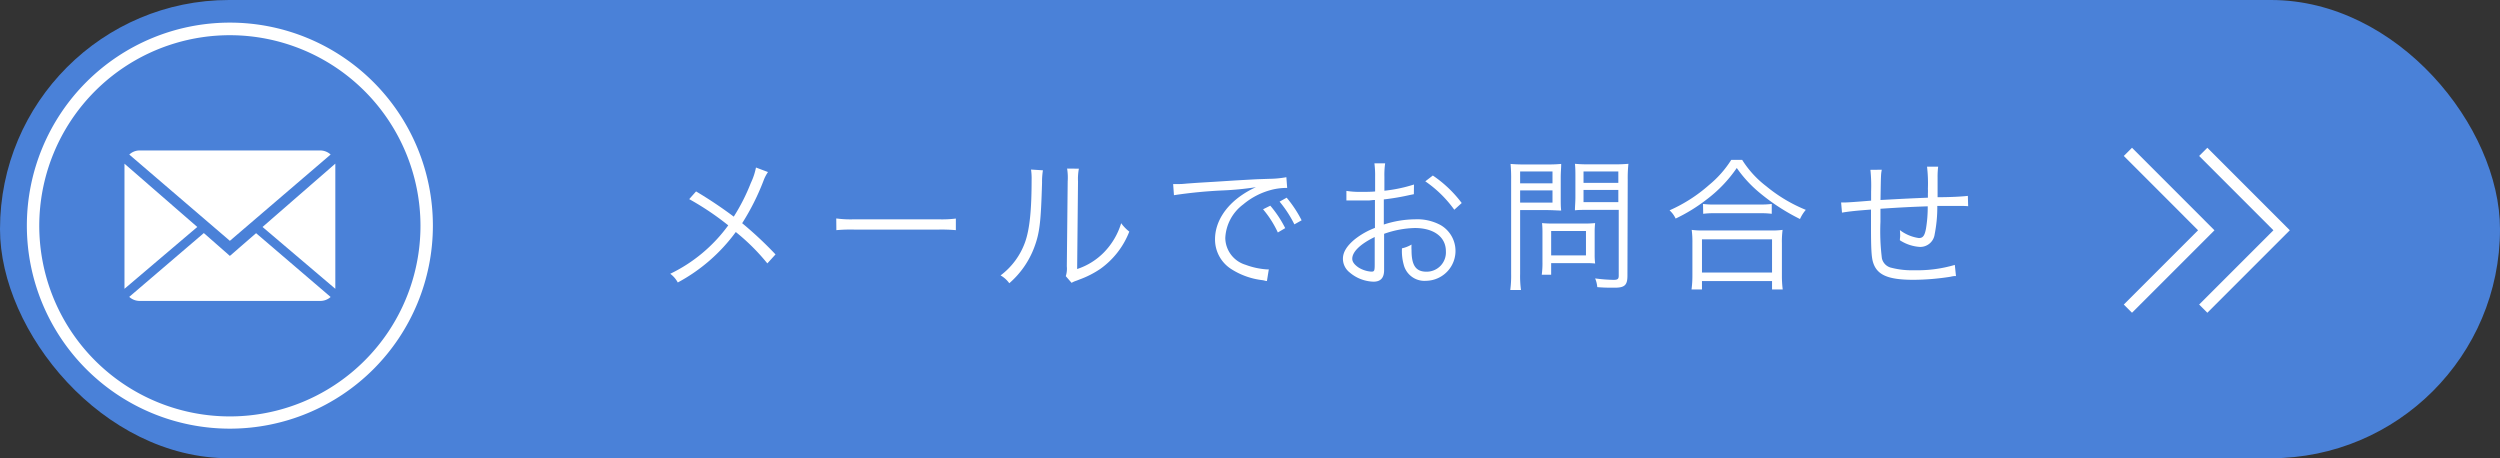 <svg xmlns="http://www.w3.org/2000/svg" viewBox="0 0 431 79"><rect x="0" y="0" width="431" height="79" fill="#333333" stroke="none"/><defs><style>.cls-1{fill:#4a81d8;}.cls-2{fill:#fff;}.cls-3{fill:none;stroke:#fff;stroke-miterlimit:10;stroke-width:2px;}</style></defs><g id="レイヤー_2" data-name="レイヤー 2"><g id="レイヤー_2-2" data-name="レイヤー 2"><rect class="cls-1" width="431" height="79" rx="39.5"/><path class="cls-2" d="M132.4,29.66a6.74,6.74,0,0,0-.78,1.52,40.77,40.77,0,0,1-3.67,7.3,64.33,64.33,0,0,1,5.75,5.38l-1.41,1.55A35.88,35.88,0,0,0,126.85,40a29.89,29.89,0,0,1-10,8.7,4.5,4.5,0,0,0-1.3-1.5,26.63,26.63,0,0,0,10-8.35,48,48,0,0,0-6.73-4.52L120,33a72.88,72.88,0,0,1,6.5,4.35,33.76,33.76,0,0,0,2.95-5.82,11.17,11.17,0,0,0,.88-2.65Z"/><path class="cls-2" d="M144.17,37.66a18.25,18.25,0,0,0,3.1.15h14.52a19.61,19.61,0,0,0,3-.13v2a27.34,27.34,0,0,0-3-.1h-14.5a26.18,26.18,0,0,0-3.1.1Z"/><path class="cls-2" d="M179.8,29.36a12.35,12.35,0,0,0-.15,2.15c-.2,6.77-.4,8.62-1.35,11.15A15.24,15.24,0,0,1,174,48.83a4.68,4.68,0,0,0-1.5-1.35,12.36,12.36,0,0,0,4.23-5.75c.77-2.17,1.12-5.45,1.12-10.72a10.66,10.66,0,0,0-.1-1.78Zm6.2-.28a9.41,9.41,0,0,0-.15,2.2l-.15,15.1a11.48,11.48,0,0,0,4.65-2.9,12.33,12.33,0,0,0,2.94-5,7.13,7.13,0,0,0,1.4,1.45,14.18,14.18,0,0,1-5,6.43,16.32,16.32,0,0,1-3.57,1.82c-.45.18-.45.18-.8.3a4.52,4.52,0,0,0-.58.28l-1-1.15a4.21,4.21,0,0,0,.18-1.7l.15-14.63a10,10,0,0,0-.1-2.22Z"/><path class="cls-2" d="M202.25,31.73c.47,0,.72,0,.9,0,.35,0,.65,0,1.42-.08,1.4-.1,1.55-.12,4.63-.3l3.92-.25c3.08-.17,3.4-.2,4.23-.22l1.42-.05a17.4,17.4,0,0,0,3-.28l.14,1.85a10.36,10.36,0,0,0-2.79.35,12.36,12.36,0,0,0-4.8,2.5,7.66,7.66,0,0,0-3.08,5.78,4.9,4.9,0,0,0,3.5,4.62,12.85,12.85,0,0,0,3.75.8h.25l-.32,2c-.28,0-.33-.08-.78-.15a12.66,12.66,0,0,1-5.4-1.93,6.05,6.05,0,0,1-2.77-5.1c0-2.9,1.7-5.65,4.67-7.67a16.23,16.23,0,0,1,2.38-1.33,50.16,50.16,0,0,1-5.5.55,81,81,0,0,0-8.63.83ZM219,35.46a19.27,19.27,0,0,1,2.57,3.87l-1.27.75a17.54,17.54,0,0,0-2.55-4Zm2.82-1.38a20.6,20.6,0,0,1,2.58,3.9l-1.25.7a20.13,20.13,0,0,0-2.55-3.92Z"/><path class="cls-2" d="M243.75,33.48l-.75.15a41,41,0,0,1-4.43.75v4.33a17.74,17.74,0,0,1,5.38-.9,8.46,8.46,0,0,1,4.42,1,5.15,5.15,0,0,1-2.52,9.6A3.68,3.68,0,0,1,242,45.63a8.78,8.78,0,0,1-.3-2.82,5.52,5.52,0,0,0,1.65-.65,7.35,7.35,0,0,0,0,1c0,2.6.75,3.68,2.57,3.68a3.32,3.32,0,0,0,3.35-3.53c0-2.45-2.07-4-5.35-4a17,17,0,0,0-5.3,1v6.25c0,1.35-.6,2-1.82,2a6.59,6.59,0,0,1-4.13-1.6,3,3,0,0,1-1.15-2.35c0-1.1.63-2.17,2-3.32a13.07,13.07,0,0,1,3.52-2V34.48c-.22,0-.22,0-1,.08-.45,0-.87,0-1.6,0-.37,0-1.05,0-1.32,0h-1V32.91a14.79,14.79,0,0,0,2.55.17c.68,0,1.65,0,2.4-.07V30.54a16.75,16.75,0,0,0-.12-2.38h1.85a14.13,14.13,0,0,0-.13,2.32v2.4a25.23,25.23,0,0,0,5.1-1.07ZM237,40.86c-2.47,1.2-3.87,2.55-3.87,3.75,0,.52.35,1,1.07,1.5a4.75,4.75,0,0,0,2.23.72c.5,0,.57-.15.57-1.22Zm13.72-4.7a20.26,20.26,0,0,0-5-4.9l1.3-1A20.74,20.74,0,0,1,252,35Z"/><path class="cls-2" d="M262.07,47.21a17.42,17.42,0,0,0,.15,2.79h-1.85a18.85,18.85,0,0,0,.15-2.79V31a26,26,0,0,0-.1-2.74,24.86,24.86,0,0,0,2.6.09h3.58a23.68,23.68,0,0,0,2.55-.09c0,.74-.08,1.39-.08,2.37V34c0,1,0,1.7.08,2.3-.55,0-1.5-.08-2.53-.08h-4.55Zm0-15.6h5.58V29.56h-5.58Zm0,3.32h5.58v-2.1h-5.58Zm12.85,9a12.55,12.55,0,0,0,.08,1.5,14.67,14.67,0,0,0-1.58-.07h-6v2H265.8a15.47,15.47,0,0,0,.12-2.32v-5a15.58,15.58,0,0,0-.07-1.58,17,17,0,0,0,1.72.08h5.6a17.77,17.77,0,0,0,1.83-.08,14.16,14.16,0,0,0-.08,1.53Zm-7.5.1h6v-4.2h-6Zm13.15,3.5c0,1.63-.48,2.07-2.2,2.07-1,0-1.87,0-3-.1A4.8,4.8,0,0,0,275,48a28.12,28.12,0,0,0,3.17.25c.72,0,.9-.16.9-.73V36.18h-5c-1,0-2,0-2.55.08,0-.73.08-1.38.08-2.3V30.61c0-.88,0-1.63-.08-2.37a23.79,23.79,0,0,0,2.55.09h4.05a25.17,25.17,0,0,0,2.62-.09,23.23,23.23,0,0,0-.12,2.74Zm-7.57-16h6V29.56h-6Zm0,3.32h6v-2.1h-6Z"/><path class="cls-2" d="M300.35,27.56a17.14,17.14,0,0,0,4.12,4.52,26.22,26.22,0,0,0,6.85,4.1,6.5,6.5,0,0,0-1,1.58,35.52,35.52,0,0,1-7.05-4.6,21.44,21.44,0,0,1-3.85-4.2,23.17,23.17,0,0,1-5.25,5.47,28.72,28.72,0,0,1-5.29,3.25,4.48,4.48,0,0,0-1.05-1.42,26.15,26.15,0,0,0,6.79-4.35,18.17,18.17,0,0,0,3.85-4.35ZM291.62,49.9a17.94,17.94,0,0,0,.15-2.44V41.93a15.83,15.83,0,0,0-.12-2.3,12.54,12.54,0,0,0,2,.1h11.72a12.54,12.54,0,0,0,1.95-.1,15.27,15.27,0,0,0-.12,2.3v5.53a19,19,0,0,0,.14,2.44H305.5V48.46H293.42V49.9Zm1.8-2.92H305.5V41.26H293.42Zm.18-11.82a13.42,13.42,0,0,0,2,.1h7.75a15.64,15.64,0,0,0,2.1-.1v1.7a14.61,14.61,0,0,0-2.1-.1h-7.77a13.52,13.52,0,0,0-1.95.1Z"/><path class="cls-2" d="M324.42,29.26c-.15.8-.15.8-.22,5.22,4.05-.22,5.05-.27,8.17-.4v-.7a7.77,7.77,0,0,0,0-.85,24.71,24.71,0,0,0-.15-3.8h1.92a14.4,14.4,0,0,0-.1,1.93v1.05l0,1.62V34c2.45,0,4.39-.13,5.22-.23l.05,1.78c-.68-.05-.83-.05-1.88-.05-.22,0-.87,0-1.69,0-.4,0-1,0-1.75,0a24.12,24.12,0,0,1-.45,4.87,2.51,2.51,0,0,1-2.53,2.2,7.12,7.12,0,0,1-3.47-1.15c0-.37.05-.5.05-.75s0-.52-.05-1a7.06,7.06,0,0,0,3.27,1.37c.7,0,1-.4,1.23-1.62a22.78,22.78,0,0,0,.3-3.85c-3,.1-4.83.2-8.15.42v2.25a37.66,37.66,0,0,0,.25,6.3,2.15,2.15,0,0,0,1.67,1.63,14.14,14.14,0,0,0,3.9.42,22.82,22.82,0,0,0,7-.92l.2,1.92c-.35,0-.4,0-1,.13a42.37,42.37,0,0,1-6.32.52c-4.45,0-6.35-.85-7-3.1-.25-.9-.33-2.35-.33-5.92V36.13c-2.47.18-3.87.33-5,.53l-.15-1.75c.25,0,.45,0,.55,0,.45,0,2-.1,4.62-.32V33a26.87,26.87,0,0,0-.12-3.72Z"/><path class="cls-2" d="M39.63,73.9a35,35,0,1,1,35-35A35,35,0,0,1,39.63,73.9Zm0-67.83A32.86,32.86,0,1,0,72.49,38.92,32.89,32.89,0,0,0,39.63,6.07Z"/><path class="cls-2" d="M39.63,44.12l-4.49-3.94-12.86,11a2.65,2.65,0,0,0,1.79.7H55.19A2.63,2.63,0,0,0,57,51.2l-12.85-11Z"/><path class="cls-2" d="M57,26.64a2.66,2.66,0,0,0-1.8-.7H24.07a2.57,2.57,0,0,0-1.78.71L39.63,41.52Z"/><polygon class="cls-2" points="21.46 28.22 21.46 49.79 34.01 39.13 21.46 28.22"/><polygon class="cls-2" points="45.26 39.13 57.81 49.79 57.81 28.21 45.26 39.13"/><polyline class="cls-3" points="379.84 26.18 393.35 39.7 379.84 53.21"/><polyline class="cls-3" points="366.85 26.18 380.36 39.7 366.85 53.21"/></g></g></svg>